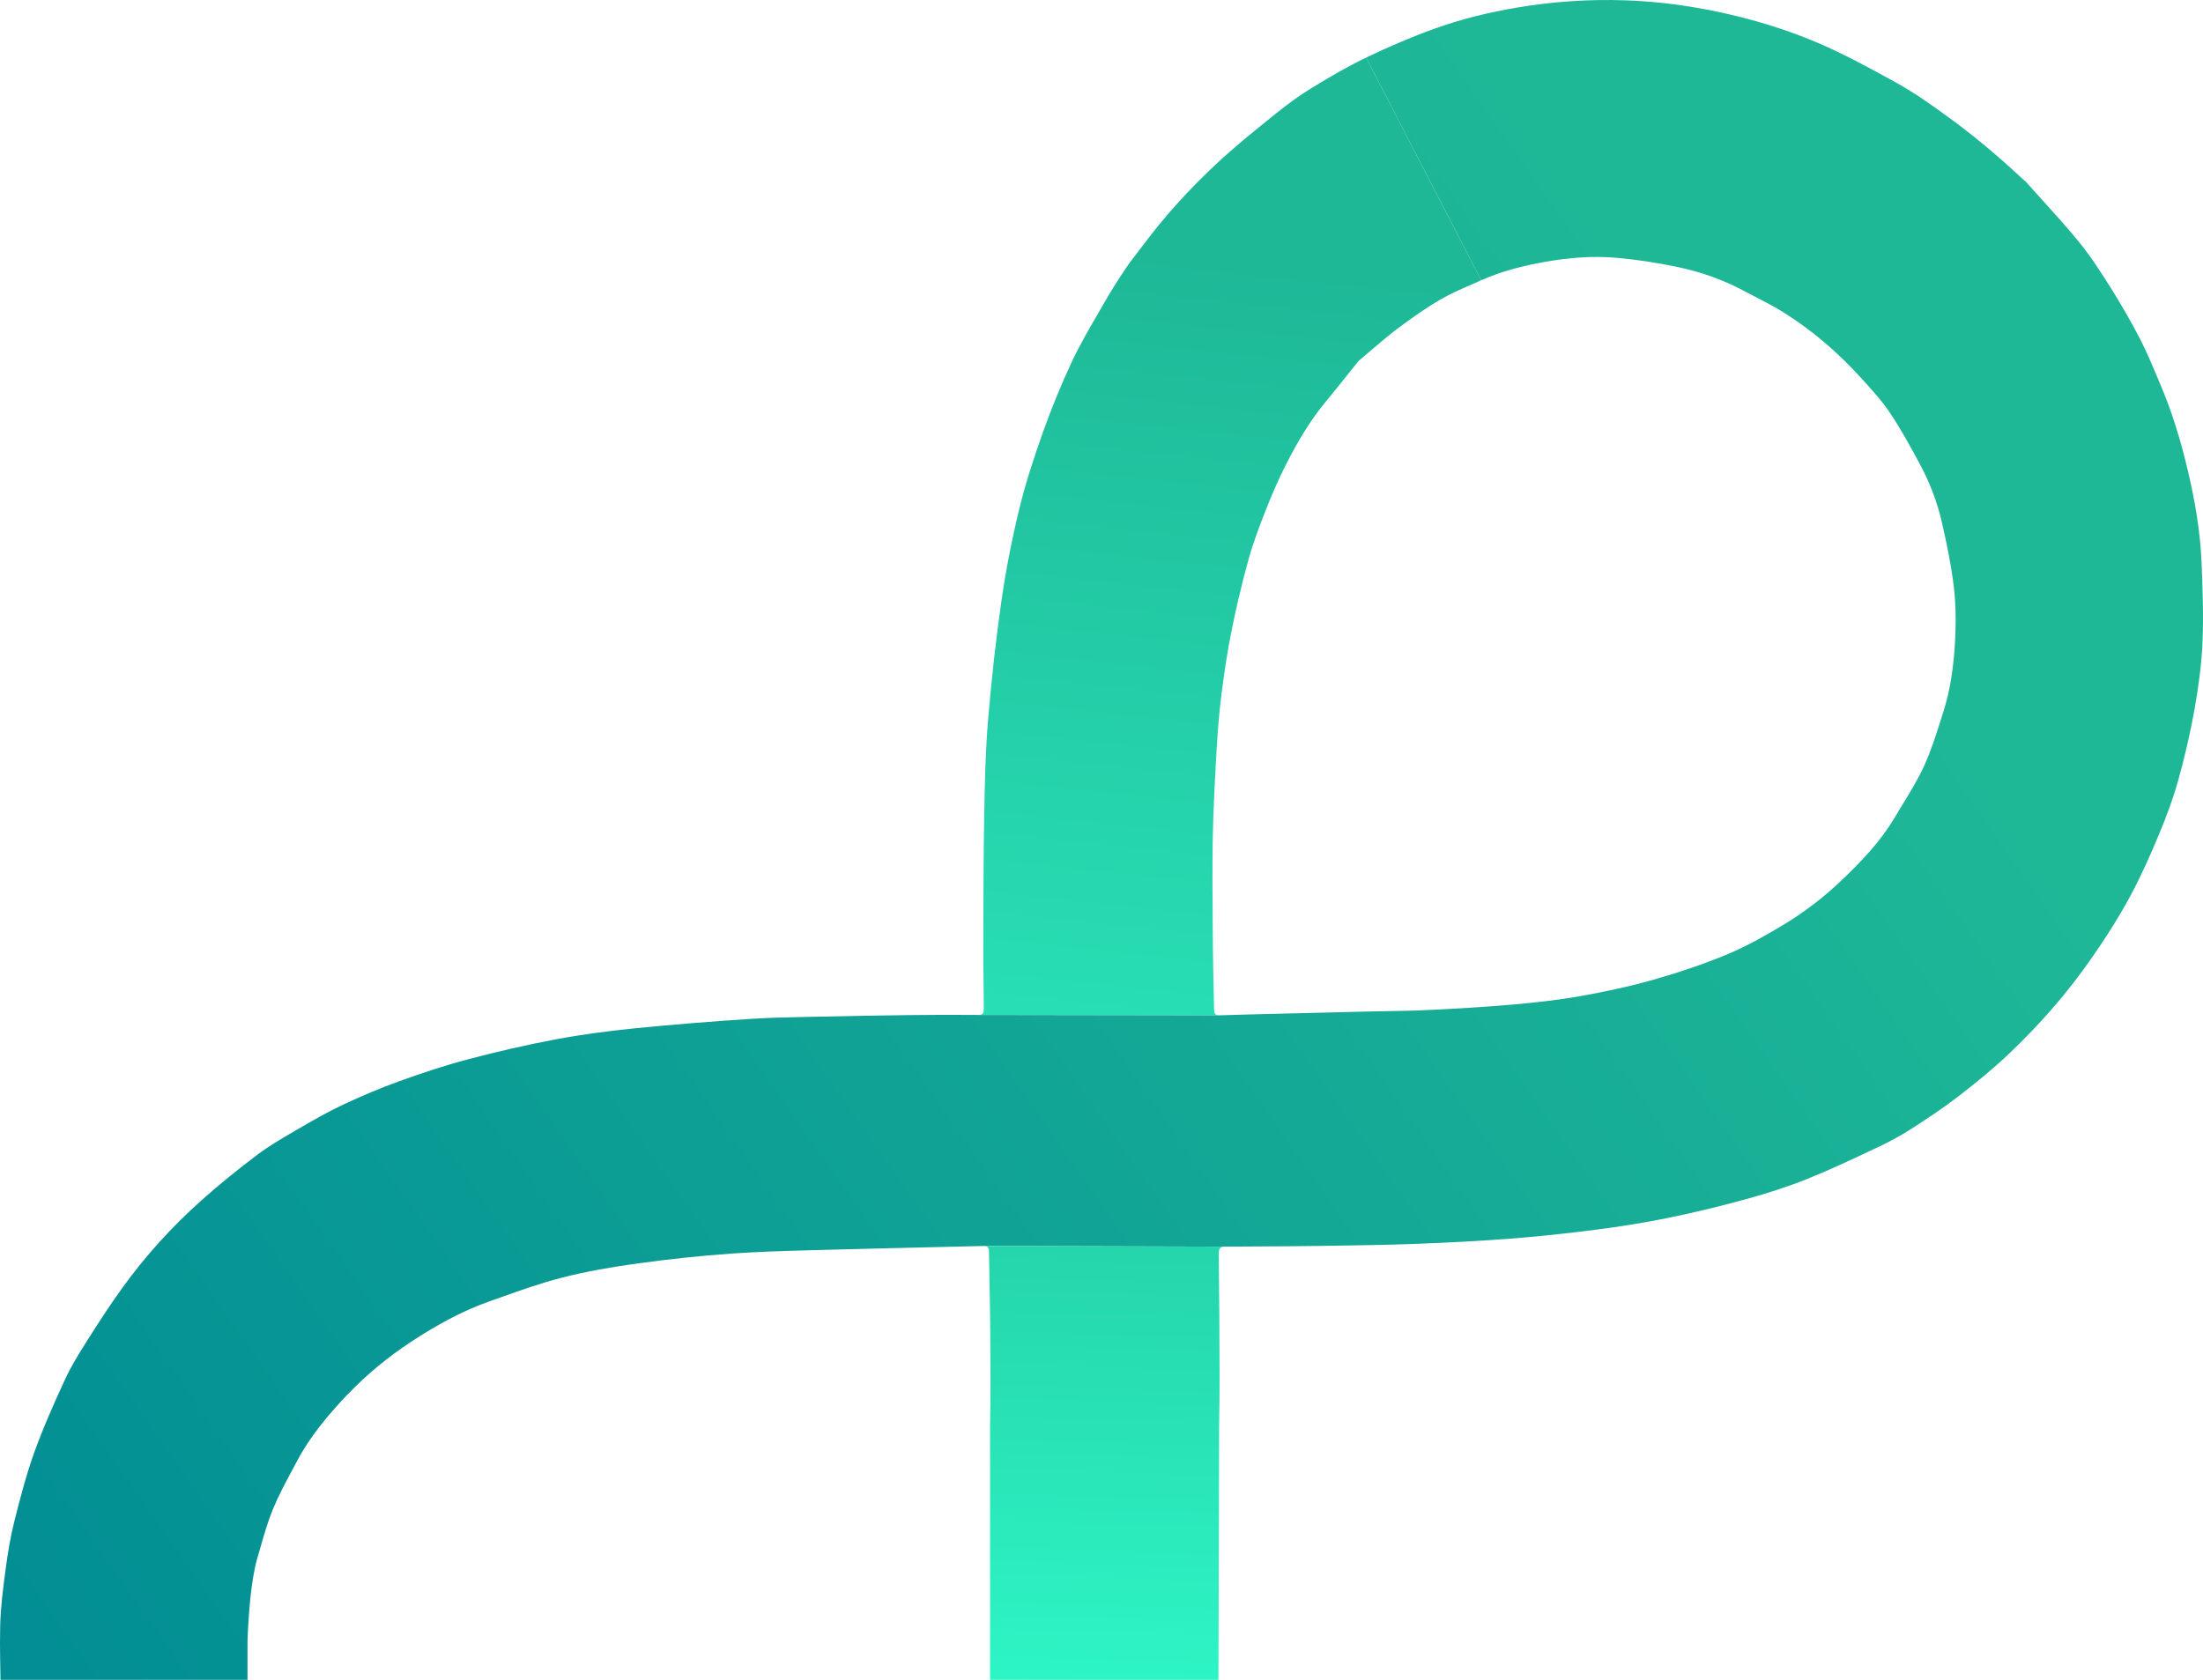 <svg width="881" height="672" viewBox="0 0 881 672" fill="none" xmlns="http://www.w3.org/2000/svg">
<path d="M395.135 287.996C394.091 300.436 393.842 312.948 393.607 325.433C393.34 339.553 393.3 353.675 393.26 367.798C393.254 370.2 393.247 372.601 393.239 375.003C393.216 381.735 393.284 388.47 393.352 395.204C393.38 397.946 393.408 400.688 393.429 403.43C393.44 404.952 393.308 405.98 391.316 406L487.377 406.145C485.732 406.08 485.54 405.131 485.517 403.75C485.468 401.234 485.411 398.719 485.353 396.204C485.229 390.752 485.105 385.299 485.061 379.846C485.04 376.905 485.014 373.963 484.988 371.022C484.886 359.424 484.784 347.827 484.981 336.232C485.191 323.827 485.877 311.417 486.584 299.028C487.008 291.62 487.638 284.218 488.587 276.866C489.66 268.514 490.92 260.16 492.597 251.903C493.399 247.94 494.254 243.983 495.167 240.038C496.419 234.627 497.78 229.24 499.264 223.893C501.138 217.138 503.636 210.538 506.208 204.01C508.643 197.849 511.271 191.747 514.264 185.847C518.748 177.005 523.751 168.438 530.113 160.75C533.206 157.023 536.228 153.238 539.264 149.436C540.589 147.777 541.917 146.115 543.254 144.452L543.234 144.446C544.818 143.121 546.386 141.777 547.954 140.433C551.493 137.401 555.029 134.37 558.739 131.568C564.277 127.39 569.969 123.35 575.943 119.867C579.846 117.592 584.02 115.77 588.188 113.95L588.194 113.948C589.586 113.34 590.979 112.732 592.36 112.108L546.329 23.034C538.824 26.631 531.61 30.885 524.495 35.224C519.585 38.224 514.896 41.669 510.408 45.285L508.867 46.528C501.349 52.591 493.818 58.664 486.761 65.241C475.981 75.266 466.036 86.128 457.205 97.973C456.407 99.042 455.591 100.1 454.776 101.157C453.101 103.327 451.428 105.496 449.911 107.766C446.881 112.308 443.971 116.941 441.261 121.68C440.418 123.152 439.566 124.622 438.715 126.093C435.181 132.195 431.641 138.307 428.658 144.67C424.323 153.924 420.447 163.433 417.016 173.065C413.429 183.137 410.108 193.354 407.584 203.736C404.674 215.707 402.281 227.845 400.533 240.038C398.247 255.958 396.472 271.972 395.135 287.996Z" fill="url(#paint0_linear_503_137)"/>
<path d="M0.265 671.949C0.181 669.493 0.114 667.035 0.069 664.578V671.949H0.265Z" fill="url(#paint1_linear_503_137)"/>
<path fill-rule="evenodd" clip-rule="evenodd" d="M844.381 115.578C840.378 109.177 836.262 102.77 831.507 96.921C826.777 91.097 821.737 85.532 816.697 79.968L816.685 79.955L816.68 79.95C814.542 77.589 812.403 75.228 810.288 72.847L810.289 72.86C801.033 64.269 791.588 56.02 781.439 48.543C773.842 42.94 766.219 37.416 757.954 32.871C749.995 28.496 742.009 24.108 733.808 20.222C720.306 13.82 706.173 9.122 691.599 5.746C677.994 2.588 664.259 0.636 650.295 0.137C635.47 -0.394 620.761 0.619 606.116 3.123C595.047 5.021 584.162 7.697 573.629 11.488C564.34 14.828 555.24 18.765 546.329 23.034L592.36 112.108C600.566 108.411 609.221 106.282 618.039 104.724C627.44 103.054 636.94 102.288 646.412 103.12C654.749 103.85 663.084 105.146 671.27 106.889C680.524 108.868 689.463 112.056 697.847 116.587C699.455 117.453 701.079 118.292 702.703 119.131L702.706 119.133L702.717 119.139C706.204 120.94 709.689 122.74 713.007 124.811C724.645 132.068 734.977 140.969 744.21 151.124L744.74 151.706C748.657 156.018 752.614 160.374 755.845 165.186C760.122 171.551 763.802 178.331 767.467 185.084L767.47 185.089L767.616 185.358C771.687 192.857 774.74 200.845 776.629 209.163C778.552 217.595 780.323 226.114 781.339 234.693C782.172 241.716 782.23 248.899 781.869 255.973C781.369 265.724 780.133 275.462 777.137 284.824C776.796 285.887 776.457 286.953 776.119 288.02L776.104 288.067L776.096 288.092C774.099 294.389 772.093 300.71 769.339 306.665C766.889 311.964 763.818 316.98 760.749 321.994L760.744 322.002C759.695 323.717 758.645 325.432 757.621 327.158C752.014 336.623 744.487 344.468 736.606 352.003C729.463 358.839 721.638 364.855 713.203 369.939C705.949 374.299 698.496 378.515 690.704 381.761C681.107 385.75 671.195 389.069 661.199 391.91C651.567 394.648 641.712 396.741 631.841 398.489C622.891 400.075 613.81 401.057 604.747 401.858C593.578 402.839 582.38 403.473 571.182 404.015C565.556 404.292 559.925 404.388 554.294 404.484L554.273 404.485L554.26 404.485C551.599 404.531 548.937 404.576 546.276 404.641C540.131 404.785 533.99 404.941 527.85 405.098L527.837 405.098C524.737 405.177 521.635 405.256 518.533 405.333C517.335 405.363 516.138 405.391 514.94 405.42C513.752 405.448 512.564 405.476 511.375 405.504L511.158 405.51L511.091 405.511L511.072 405.512C503.297 405.695 495.519 405.878 487.742 406.146C487.613 406.15 487.491 406.15 487.377 406.145L391.316 406L391.24 406.001L391.174 406C381.939 405.905 372.699 405.949 363.46 406.06C351.668 406.2 339.871 406.401 328.074 406.668C326.297 406.708 324.52 406.744 322.743 406.779L322.714 406.78C315.104 406.932 307.487 407.085 299.895 407.59C284.524 408.609 269.167 409.801 253.846 411.345C243.261 412.414 232.671 413.795 222.219 415.761C210.469 417.965 198.788 420.675 187.217 423.73C177.987 426.164 168.874 429.19 159.882 432.427C152.206 435.193 144.653 438.385 137.26 441.854C131.07 444.753 125.115 448.19 119.194 451.632L118.161 452.232C112.973 455.245 107.753 458.277 102.98 461.866C95.312 467.629 87.812 473.689 80.646 480.079C68.764 490.666 58.07 502.441 48.756 515.396C43.735 522.359 39.074 529.598 34.486 536.857C31.399 541.738 28.338 546.7 25.937 551.941C21.544 561.508 17.232 571.154 13.683 581.053C10.453 590.064 8.034 599.4 5.701 608.702C4.129 614.975 3.081 621.409 2.232 627.828C1.232 635.394 0.226 643.019 0.069 650.637C-0.028 655.283 -0.018 659.931 0.069 664.578C0.114 667.035 0.181 669.493 0.265 671.949H98.978V670.181C98.978 666.728 98.978 659.823 98.978 656.37C99.335 646.846 100.263 632.315 102.954 623.116C103.335 621.82 103.706 620.518 104.078 619.216L104.082 619.203L104.084 619.198C105.577 613.97 107.074 608.73 109.133 603.733C111.356 598.323 114.137 593.137 116.912 587.958L116.915 587.954L117.145 587.523C117.683 586.519 118.22 585.516 118.753 584.511C124.142 574.315 131.53 565.62 139.432 557.339L139.458 557.339C146.947 549.601 155.217 542.781 164.176 536.881C174.145 530.312 184.564 524.491 195.85 520.52C197.304 520.008 198.757 519.491 200.21 518.973L200.235 518.964L200.239 518.963C208.309 516.09 216.39 513.213 224.658 511.097C234.569 508.557 244.738 506.813 254.884 505.416C267.433 503.684 280.057 502.317 292.692 501.436C302.411 500.756 312.159 500.444 321.906 500.177L324.006 500.12L326.083 500.064C327.999 500.013 329.915 499.962 331.83 499.908C345.914 499.511 359.998 499.187 374.08 498.864L374.093 498.863C379.866 498.731 385.639 498.598 391.411 498.46C391.667 498.455 391.923 498.444 392.18 498.433C392.622 498.414 393.069 498.395 393.512 498.408L489.299 498.677C489.554 498.654 489.838 498.655 490.154 498.679C490.512 498.707 490.876 498.694 491.24 498.68L491.249 498.68C491.428 498.673 491.607 498.666 491.785 498.665C495.56 498.637 499.337 498.616 503.113 498.596C511.012 498.554 518.912 498.511 526.809 498.399L529.132 498.366L529.138 498.366C541.513 498.192 553.891 498.018 566.257 497.56C578.854 497.093 591.458 496.445 604.025 495.472C613.313 494.752 622.591 493.813 631.841 492.696C634.019 492.432 636.195 492.159 638.369 491.877C647.998 490.631 657.619 489.112 667.13 487.168C677.469 485.05 687.759 482.579 697.934 479.77C706.257 477.484 714.55 474.865 722.561 471.663C731.589 468.048 740.413 463.882 749.219 459.724L751.522 458.637C756.021 456.512 760.425 454.108 764.608 451.407C771.087 447.22 777.54 442.927 783.637 438.205C790.546 432.855 797.36 427.307 803.674 421.278C814.544 410.893 824.566 399.723 833.427 387.485C840.234 378.083 846.561 368.391 852.043 358.208C856.361 350.193 860.052 341.798 863.565 333.37C866.478 326.386 869.125 319.232 871.147 311.95C873.739 302.625 875.931 293.158 877.627 283.636C879.194 274.807 880.422 265.841 880.802 256.896C881.25 246.286 880.856 235.637 880.422 225.016C879.915 212.497 877.752 200.154 874.881 187.996C872.119 176.33 868.663 164.837 863.95 153.782C863.492 152.703 863.037 151.621 862.583 150.539L862.565 150.497L862.56 150.485L862.551 150.464C860.482 145.539 858.409 140.606 855.967 135.872C852.398 128.947 848.511 122.172 844.381 115.578Z" fill="url(#paint2_linear_503_137)"/>
<path d="M487.714 550.419C487.71 534.127 487.573 517.837 487.384 501.548C487.365 499.7 487.869 498.806 489.299 498.677L393.512 498.408C394.765 498.443 395.472 498.969 395.495 500.394C395.551 504.323 395.627 508.251 395.703 512.18L395.703 512.201C395.824 518.496 395.946 524.792 395.987 531.088L396.001 533.169C396.085 545.678 396.169 558.204 395.932 570.708V671.949H487.268L487.534 570.708C487.66 563.945 487.715 557.181 487.714 550.419Z" fill="url(#paint3_linear_503_137)"/>
<defs>
<linearGradient id="paint0_linear_503_137" x1="497.702" y1="102.054" x2="440.848" y2="639.387" gradientUnits="userSpaceOnUse">
<stop offset="0.007" stop-color="#1EB897"/>
<stop offset="1" stop-color="#2FFBCA"/>
</linearGradient>
<linearGradient id="paint1_linear_503_137" x1="439.656" y1="368.666" x2="429.2" y2="703.885" gradientUnits="userSpaceOnUse">
<stop stop-color="#1FBD98"/>
<stop offset="1" stop-color="#2FFBCA"/>
</linearGradient>
<linearGradient id="paint2_linear_503_137" x1="772.741" y1="126.924" x2="12.921" y2="660.545" gradientUnits="userSpaceOnUse">
<stop offset="0.09" stop-color="#1EB897"/>
<stop offset="1" stop-color="#028E94"/>
</linearGradient>
<linearGradient id="paint3_linear_503_137" x1="439.656" y1="368.666" x2="429.2" y2="703.885" gradientUnits="userSpaceOnUse">
<stop stop-color="#1FBD98"/>
<stop offset="1" stop-color="#2FFBCA"/>
</linearGradient>
</defs>
</svg>
